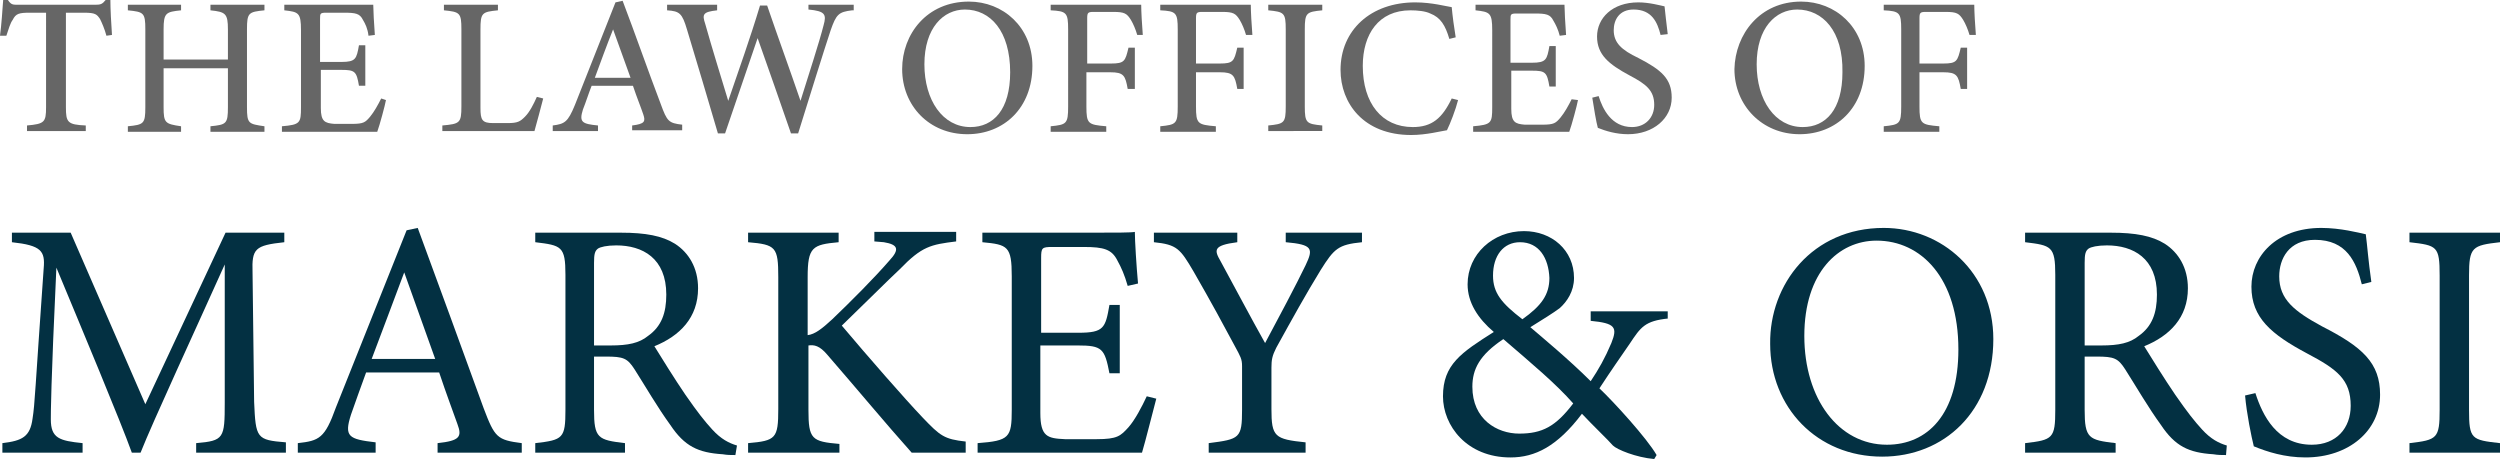 <?xml version="1.0" encoding="UTF-8"?> <svg xmlns="http://www.w3.org/2000/svg" xmlns:xlink="http://www.w3.org/1999/xlink" version="1.1" id="Layer_1" x="0px" y="0px" viewBox="0 0 314.8 57.8" style="enable-background:new 0 0 314.8 57.8;" xml:space="preserve"> <style type="text/css"> .st0{fill:#666666;} .st1{fill:#033042;} </style> <g> <g> <path class="st0" d="M13.4,4.5c-0.2-0.8-0.6-1.7-0.8-2.1c-0.4-0.6-0.6-0.8-2-0.8H8.3v11.9c0,1.9,0.2,2.2,2.5,2.3v0.7H3.4v-0.7 c2.2-0.2,2.4-0.4,2.4-2.3V1.6H3.8C2.4,1.6,2,1.7,1.6,2.5C1.3,2.9,1.1,3.6,0.8,4.5H0C0.2,3,0.3,1.3,0.4,0H1 c0.4,0.6,0.6,0.6,1.3,0.6H12c0.7,0,0.9-0.1,1.3-0.6h0.6c0,1.1,0.1,3,0.2,4.4L13.4,4.5z"></path> <path class="st0" d="M33.3,1.3c-2,0.2-2.2,0.3-2.2,2.4v9.8c0,2.1,0.2,2.1,2.2,2.4v0.7h-6.8v-0.7c2-0.2,2.2-0.3,2.2-2.4V8.6h-8.1 v4.9c0,2,0.2,2.1,2.2,2.4v0.7h-6.7v-0.7c2-0.2,2.2-0.3,2.2-2.4V3.7c0-2.1-0.2-2.2-2.2-2.4V0.6h6.7v0.7c-1.9,0.2-2.2,0.3-2.2,2.4 v3.8h8.1V3.7c0-2-0.3-2.2-2.2-2.4V0.6h6.8V1.3z"></path> <path class="st0" d="M48.6,12.6c-0.1,0.6-0.8,3.2-1.1,4H35.5v-0.7c2.3-0.2,2.4-0.4,2.4-2.4V3.8c0-2.2-0.3-2.3-2.1-2.5V0.6h7.6 c2.4,0,3.3,0,3.6,0c0,0.6,0.1,2.5,0.2,3.8l-0.8,0.1C46.3,3.6,46,3,45.7,2.5c-0.4-0.8-0.9-0.9-2.4-0.9h-2.2c-0.8,0-0.8,0.1-0.8,0.8 v5.4h2.7c1.8,0,1.9-0.4,2.2-2.1h0.8v5.1h-0.8c-0.3-1.8-0.5-2-2.2-2h-2.6v4.8c0,1.7,0.5,1.9,1.7,2h2.2c1.5,0,1.7-0.2,2.3-0.9 c0.5-0.6,1-1.5,1.4-2.3L48.6,12.6z"></path> <path class="st0" d="M68.4,12.4c-0.2,0.8-0.9,3.4-1.1,4.1H55.7v-0.7c2.2-0.2,2.4-0.3,2.4-2.4V3.7c0-2.1-0.2-2.2-2.2-2.4V0.6h6.8 v0.7c-2,0.2-2.2,0.3-2.2,2.4v9.9c0,1.5,0.2,1.9,1.6,1.9c0,0,1.7,0,1.8,0c1.3,0,1.6-0.2,2.2-0.8c0.6-0.6,1.1-1.6,1.5-2.5L68.4,12.4 z"></path> <path class="st0" d="M79.6,16.5v-0.7c1.6-0.2,1.7-0.5,1.4-1.4c-0.3-0.9-0.8-2.1-1.3-3.6h-5.2c-0.4,1-0.7,2-1.1,3 c-0.5,1.6-0.1,1.8,1.9,2v0.7h-5.7v-0.7c1.5-0.2,1.9-0.4,2.8-2.6l5.1-12.9l0.9-0.2c1.6,4.2,3.2,8.8,4.8,13c0.8,2.2,1,2.4,2.7,2.6 v0.7H79.6z M77.2,3.7c-0.8,2-1.6,4.2-2.3,6.1h4.5L77.2,3.7z"></path> <path class="st0" d="M107.3,1.3c-1.7,0.2-2,0.5-2.7,2.5c-0.8,2.4-2.7,8.5-4.1,13h-0.9c-1.3-3.8-2.9-8.3-4.2-12 c-1.4,4.1-2.8,8.2-4.1,12h-0.9c-1.2-4.1-2.6-8.8-3.9-13.1c-0.6-2-0.9-2.3-2.5-2.4V0.6h6.3v0.7c-1.8,0.2-1.9,0.5-1.5,1.7 c0.9,3.2,1.9,6.4,2.9,9.7c1.3-3.8,2.8-8,4-12h0.9c1.4,4.1,2.8,7.9,4.2,12c1-3.2,2.4-7.5,2.9-9.5c0.4-1.4,0.2-1.8-1.9-2V0.6h5.7 V1.3z"></path> <path class="st0" d="M122,0.2c4.3,0,8,3.2,8,8.1c0,5.3-3.6,8.6-8.2,8.6c-4.8,0-8.2-3.6-8.2-8.2C113.6,4.3,116.7,0.2,122,0.2z M121.5,1.2c-2.7,0-5.1,2.3-5.1,6.9c0,4.5,2.3,7.9,5.8,7.9c2.9,0,5-2.2,5-6.9C127.2,3.9,124.7,1.2,121.5,1.2z"></path> <path class="st0" d="M143.2,4.4c-0.2-0.7-0.5-1.4-0.8-1.9c-0.5-0.8-0.8-1-2.2-1h-2.5c-0.7,0-0.8,0.1-0.8,0.8V8h3 c1.7,0,1.8-0.3,2.2-2h0.8v5.2H142c-0.3-1.7-0.5-2.1-2.2-2.1h-3v4.3c0,2.2,0.2,2.3,2.5,2.5v0.7h-7v-0.7c2-0.2,2.2-0.3,2.2-2.5V3.7 c0-2.1-0.2-2.3-2.2-2.4V0.6h7.9c2.2,0,3.1,0,3.5,0c0,0.8,0.1,2.6,0.2,3.8L143.2,4.4z"></path> <path class="st0" d="M156.9,4.4c-0.2-0.7-0.5-1.4-0.8-1.9c-0.5-0.8-0.8-1-2.2-1h-2.5c-0.7,0-0.8,0.1-0.8,0.8V8h3 c1.7,0,1.8-0.3,2.2-2h0.8v5.2h-0.8c-0.3-1.7-0.5-2.1-2.2-2.1h-3v4.3c0,2.2,0.2,2.3,2.5,2.5v0.7h-7v-0.7c2-0.2,2.2-0.3,2.2-2.5V3.7 c0-2.1-0.2-2.3-2.2-2.4V0.6h7.9c2.2,0,3.1,0,3.5,0c0,0.8,0.1,2.6,0.2,3.8L156.9,4.4z"></path> <path class="st0" d="M159.7,16.5v-0.7c2-0.2,2.2-0.3,2.2-2.4V3.7c0-2.1-0.2-2.2-2.2-2.4V0.6h6.8v0.7c-2,0.2-2.2,0.3-2.2,2.4v9.7 c0,2.1,0.2,2.2,2.2,2.4v0.7H159.7z"></path> <path class="st0" d="M183.6,12.6c-0.3,1.2-1,3-1.4,3.8c-0.7,0.1-2.6,0.6-4.5,0.6c-6,0-8.9-4-8.9-8.2c0-5,3.8-8.5,9.4-8.5 c2.1,0,3.9,0.5,4.6,0.6c0.1,1.1,0.3,2.6,0.5,3.8l-0.8,0.2c-0.5-1.7-1.1-2.7-2.4-3.2c-0.6-0.3-1.6-0.4-2.5-0.4c-4,0-6,3-6,7 c0,4.7,2.4,7.7,6.3,7.7c2.4,0,3.7-1.1,4.9-3.6L183.6,12.6z"></path> <path class="st0" d="M198.7,12.6c-0.1,0.6-0.8,3.2-1.1,4h-12.1v-0.7c2.3-0.2,2.4-0.4,2.4-2.4V3.8c0-2.2-0.3-2.3-2.1-2.5V0.6h7.6 c2.4,0,3.3,0,3.6,0c0,0.6,0.1,2.5,0.2,3.8l-0.8,0.1c-0.2-0.8-0.5-1.4-0.8-1.9c-0.4-0.8-0.9-0.9-2.4-0.9h-2.2 c-0.8,0-0.8,0.1-0.8,0.8v5.4h2.7c1.8,0,1.9-0.4,2.2-2.1h0.8v5.1h-0.8c-0.3-1.8-0.5-2-2.2-2h-2.6v4.8c0,1.7,0.5,1.9,1.7,2h2.2 c1.5,0,1.7-0.2,2.3-0.9c0.5-0.6,1-1.5,1.4-2.3L198.7,12.6z"></path> <path class="st0" d="M209.1,4.4c-0.4-1.6-1.1-3.2-3.4-3.2c-1.8,0-2.5,1.3-2.5,2.6c0,1.6,1,2.5,3.1,3.5c2.9,1.5,4.2,2.6,4.2,5 c0,2.6-2.3,4.6-5.5,4.6c-1.5,0-2.8-0.4-3.8-0.8c-0.2-0.7-0.5-2.5-0.7-3.8l0.8-0.2c0.5,1.6,1.6,3.9,4.2,3.9c1.7,0,2.8-1.2,2.8-2.8 c0-1.8-1-2.6-3.1-3.7c-2.6-1.4-4.1-2.6-4.1-4.9c0-2.3,1.9-4.3,5.2-4.3c1.4,0,2.8,0.4,3.3,0.5c0.1,0.9,0.2,1.9,0.4,3.5L209.1,4.4z"></path> <path class="st0" d="M226.8,0.2c4.3,0,8,3.2,8,8.1c0,5.3-3.6,8.6-8.2,8.6c-4.7,0-8.2-3.6-8.2-8.2C218.5,4.3,221.6,0.2,226.8,0.2z M226.3,1.2c-2.7,0-5.1,2.3-5.1,6.9c0,4.5,2.3,7.9,5.8,7.9c2.9,0,5-2.2,5-6.9C232.1,3.9,229.5,1.2,226.3,1.2z"></path> <path class="st0" d="M248,4.4c-0.2-0.7-0.5-1.4-0.8-1.9c-0.5-0.8-0.8-1-2.2-1h-2.5c-0.7,0-0.8,0.1-0.8,0.8V8h3 c1.7,0,1.8-0.3,2.2-2h0.8v5.2h-0.8c-0.3-1.7-0.5-2.1-2.2-2.1h-3v4.3c0,2.2,0.2,2.3,2.5,2.5v0.7h-7v-0.7c2-0.2,2.2-0.3,2.2-2.5V3.7 c0-2.1-0.2-2.3-2.2-2.4V0.6h7.9c2.2,0,3.1,0,3.5,0c0,0.8,0.1,2.6,0.2,3.8L248,4.4z"></path> </g> <g> <path class="st1" d="M24.7,57v-1.2c3.5-0.3,3.6-0.6,3.6-5.1l0-17.4c-3.5,7.8-9.1,19.9-10.6,23.7h-1.1c-1.4-3.9-6.3-15.6-9.5-23.3 C6.4,48.6,6.4,52,6.4,52.8c0,2.4,1.1,2.7,4,3V57H0.3v-1.2c2.5-0.3,3.5-0.8,3.8-3.1c0.3-1.9,0.3-3.4,1.4-18.9 c0.2-2.2-0.3-2.9-4-3.3v-1.2h7.4l9.4,21.6l10.1-21.6h7.4v1.2c-3.7,0.4-4.1,0.8-4,3.8L32,50.6c0.2,4.6,0.3,4.8,4,5.1V57H24.7z"></path> <path class="st1" d="M55.1,57v-1.2c2.8-0.3,3.1-0.8,2.5-2.4c-0.6-1.7-1.4-3.8-2.3-6.5h-9.2c-0.7,1.9-1.3,3.6-1.9,5.3 c-0.9,2.8-0.3,3.1,3.1,3.5V57h-9.8v-1.2c2.7-0.3,3.4-0.6,4.8-4.5L51.2,29l1.4-0.3c2.7,7.3,5.6,15.3,8.3,22.7 c1.4,3.7,1.7,4,4.8,4.4V57H55.1z M50.9,34.3c-1.4,3.7-2.8,7.5-4.1,10.9h8L50.9,34.3z"></path> <path class="st1" d="M92.6,57.3c-0.6,0-1,0-1.6-0.1c-3.1-0.2-4.8-1-6.6-3.7c-1.6-2.2-3.1-4.8-4.5-7c-0.9-1.4-1.4-1.6-3.6-1.6h-1.5 v6.7c0,3.6,0.5,3.8,3.9,4.2V57H67.4v-1.2c3.5-0.4,3.8-0.6,3.8-4.2v-17c0-3.6-0.5-3.7-3.8-4.1v-1.2h10.8c3.1,0,5.2,0.4,6.8,1.4 c1.7,1.1,2.9,3,2.9,5.6c0,3.7-2.3,6-5.5,7.3c0.8,1.3,2.6,4.2,3.9,6.1c1.6,2.3,2.4,3.3,3.4,4.4c1.1,1.2,2.1,1.7,3.1,2L92.6,57.3z M76.9,43.5c2.2,0,3.6-0.3,4.7-1.2c1.7-1.2,2.3-2.9,2.3-5.2c0-4.6-3-6.2-6.3-6.2c-1.2,0-2,0.2-2.3,0.4c-0.4,0.3-0.5,0.7-0.5,1.8 v10.4H76.9z"></path> <path class="st1" d="M94.2,29.3h11.4v1.2c-3.3,0.3-3.9,0.6-3.9,4.4v7.3c0.9-0.1,1.8-0.8,3.1-2c2.4-2.3,5.2-5.1,7.2-7.4 c1.3-1.4,1.1-2-0.7-2.3l-1.2-0.1v-1.2h10.3v1.2c-3.2,0.4-4.3,0.6-7.1,3.5c-1.3,1.2-4.6,4.5-7.3,7.1c3.2,3.8,8,9.3,10.2,11.6 c2.2,2.3,2.7,2.7,5.4,3V57h-6.8c-3.3-3.7-6.7-7.8-10.6-12.3c-1-1.2-1.7-1.3-2.4-1.2v8.1c0,3.7,0.4,4,3.9,4.3V57H94.2v-1.2 c3.5-0.3,3.8-0.6,3.8-4.3V34.9c0-3.8-0.3-4.1-3.8-4.4V29.3z"></path> <path class="st1" d="M145.6,50.2c-0.3,1.1-1.4,5.5-1.8,6.8h-20.7v-1.2c4-0.3,4.3-0.7,4.3-4.2V34.8c0-3.8-0.5-4-3.7-4.3v-1.2h13 c4,0,5.7,0,6.2-0.1c0,1.1,0.2,4.3,0.4,6.5L142,36c-0.4-1.4-0.8-2.3-1.3-3.2c-0.7-1.4-1.7-1.7-4.2-1.7h-4c-1.3,0-1.4,0.1-1.4,1.4 v9.4h4.7c3.2,0,3.4-0.6,3.9-3.5h1.3V47h-1.3c-0.6-3.1-0.9-3.5-4-3.5H131V52c0,3,0.9,3.2,3.1,3.3h4c2.6,0,3-0.4,4-1.5 c0.8-0.9,1.7-2.6,2.3-3.9L145.6,50.2z"></path> <path class="st1" d="M171.5,30.5c-3,0.3-3.5,0.8-5.2,3.5c-1.9,3.1-3.5,6-5.6,9.8c-0.5,1-0.6,1.5-0.6,2.5v5.2 c0,3.5,0.4,3.8,4.3,4.2V57h-12.2v-1.2c3.9-0.5,4.2-0.6,4.2-4.2v-5.5c0-0.9-0.2-1.2-0.9-2.5c-1.5-2.8-2.9-5.4-5.2-9.4 c-1.7-2.9-2.1-3.4-5-3.7v-1.2h10.5v1.2c-3.1,0.4-2.9,1-2.1,2.4c1.8,3.3,3.8,7.1,5.6,10.3c1.5-2.8,4-7.5,5.1-9.8 c1-2.1,0.9-2.6-2.5-2.9v-1.2h9.6V30.5z"></path> <path class="st1" d="M210.1,40.1c-3,0.3-3.5,1.1-4.9,3.2c-1.1,1.6-2.3,3.3-3.8,5.6c1.8,1.7,6,6.3,7.2,8.4l-0.3,0.5 c-2.3-0.2-4.7-1.2-5.2-1.7c-0.5-0.6-2.6-2.6-3.9-4c-3.1,4.1-5.9,5.5-9,5.5c-5.5,0-8.5-4-8.5-7.7c0-4,2.3-5.5,6.4-8.1 c-2-1.7-3.3-3.7-3.3-6c0-3.8,3.2-6.7,7.1-6.7c3.5,0,6.3,2.4,6.3,5.9c0,1.7-0.9,3-1.8,3.8c-0.8,0.6-2.1,1.4-3.7,2.4 c1.4,1.2,4.9,4.1,7.6,6.8c1-1.5,1.8-2.9,2.6-4.8c0.8-2,0.5-2.5-2.6-2.8v-1.2h9.7V40.1z M191.3,54.6c2.9,0,4.6-0.9,6.8-3.8 c-2.2-2.5-5.2-5-8.8-8.1c-3,2-3.9,3.8-3.9,6C185.4,52.8,188.5,54.6,191.3,54.6z M191.4,30.5c-2.1,0-3.4,1.7-3.4,4.2 c0,2.2,1.1,3.5,3.7,5.5c2.4-1.7,3.4-3.1,3.4-5.2C195,32.5,193.8,30.5,191.4,30.5z"></path> <path class="st1" d="M237.2,28.7c7.3,0,13.8,5.6,13.8,14c0,9.1-6.2,14.8-14,14.8c-8.2,0-14.1-6.2-14.1-14.2 C222.8,35.8,228.2,28.7,237.2,28.7z M236.3,30.3c-4.8,0-9.1,4-9.1,12c0,7.9,4.3,13.7,10.4,13.7c5.1,0,9-3.8,9-12 C246.6,35,241.9,30.3,236.3,30.3z"></path> <path class="st1" d="M280.3,57.3c-0.6,0-1,0-1.6-0.1c-3.1-0.2-4.8-1-6.6-3.7c-1.6-2.2-3.1-4.8-4.5-7c-0.9-1.4-1.4-1.6-3.6-1.6 h-1.5v6.7c0,3.6,0.5,3.8,3.9,4.2V57h-11.4v-1.2c3.5-0.4,3.8-0.6,3.8-4.2v-17c0-3.6-0.5-3.7-3.8-4.1v-1.2h10.8 c3.1,0,5.2,0.4,6.8,1.4c1.7,1.1,2.9,3,2.9,5.6c0,3.7-2.3,6-5.5,7.3c0.8,1.3,2.6,4.2,3.9,6.1c1.6,2.3,2.4,3.3,3.4,4.4 c1.1,1.2,2.1,1.7,3.1,2L280.3,57.3z M264.6,43.5c2.2,0,3.6-0.3,4.7-1.2c1.7-1.2,2.3-2.9,2.3-5.2c0-4.6-3-6.2-6.3-6.2 c-1.2,0-2,0.2-2.3,0.4c-0.4,0.3-0.5,0.7-0.5,1.8v10.4H264.6z"></path> <path class="st1" d="M297.4,35.8c-0.7-2.8-1.9-5.6-5.9-5.6c-3.3,0-4.5,2.4-4.5,4.6c0,2.9,1.9,4.4,5.4,6.3c5.1,2.6,7.3,4.6,7.3,8.6 c0,4.5-3.9,7.9-9.4,7.9c-2.6,0-4.8-0.7-6.5-1.4c-0.3-1.2-0.9-4.1-1.1-6.4l1.3-0.3c0.9,2.8,2.7,6.5,7.1,6.5c3.1,0,4.9-2.1,4.9-4.9 c0-3.3-1.7-4.6-5.5-6.6c-4.5-2.4-7-4.5-7-8.4c0-3.8,3.1-7.4,8.8-7.4c2.4,0,4.7,0.6,5.6,0.8c0.2,1.5,0.3,3.2,0.7,6L297.4,35.8z"></path> <path class="st1" d="M303.4,57v-1.2c3.5-0.4,3.8-0.6,3.8-4.2V34.7c0-3.7-0.3-3.8-3.8-4.2v-1.2h11.4v1.2c-3.5,0.4-3.9,0.6-3.9,4.2 v16.9c0,3.7,0.3,3.8,3.9,4.2V57H303.4z"></path> </g> </g> </svg> 